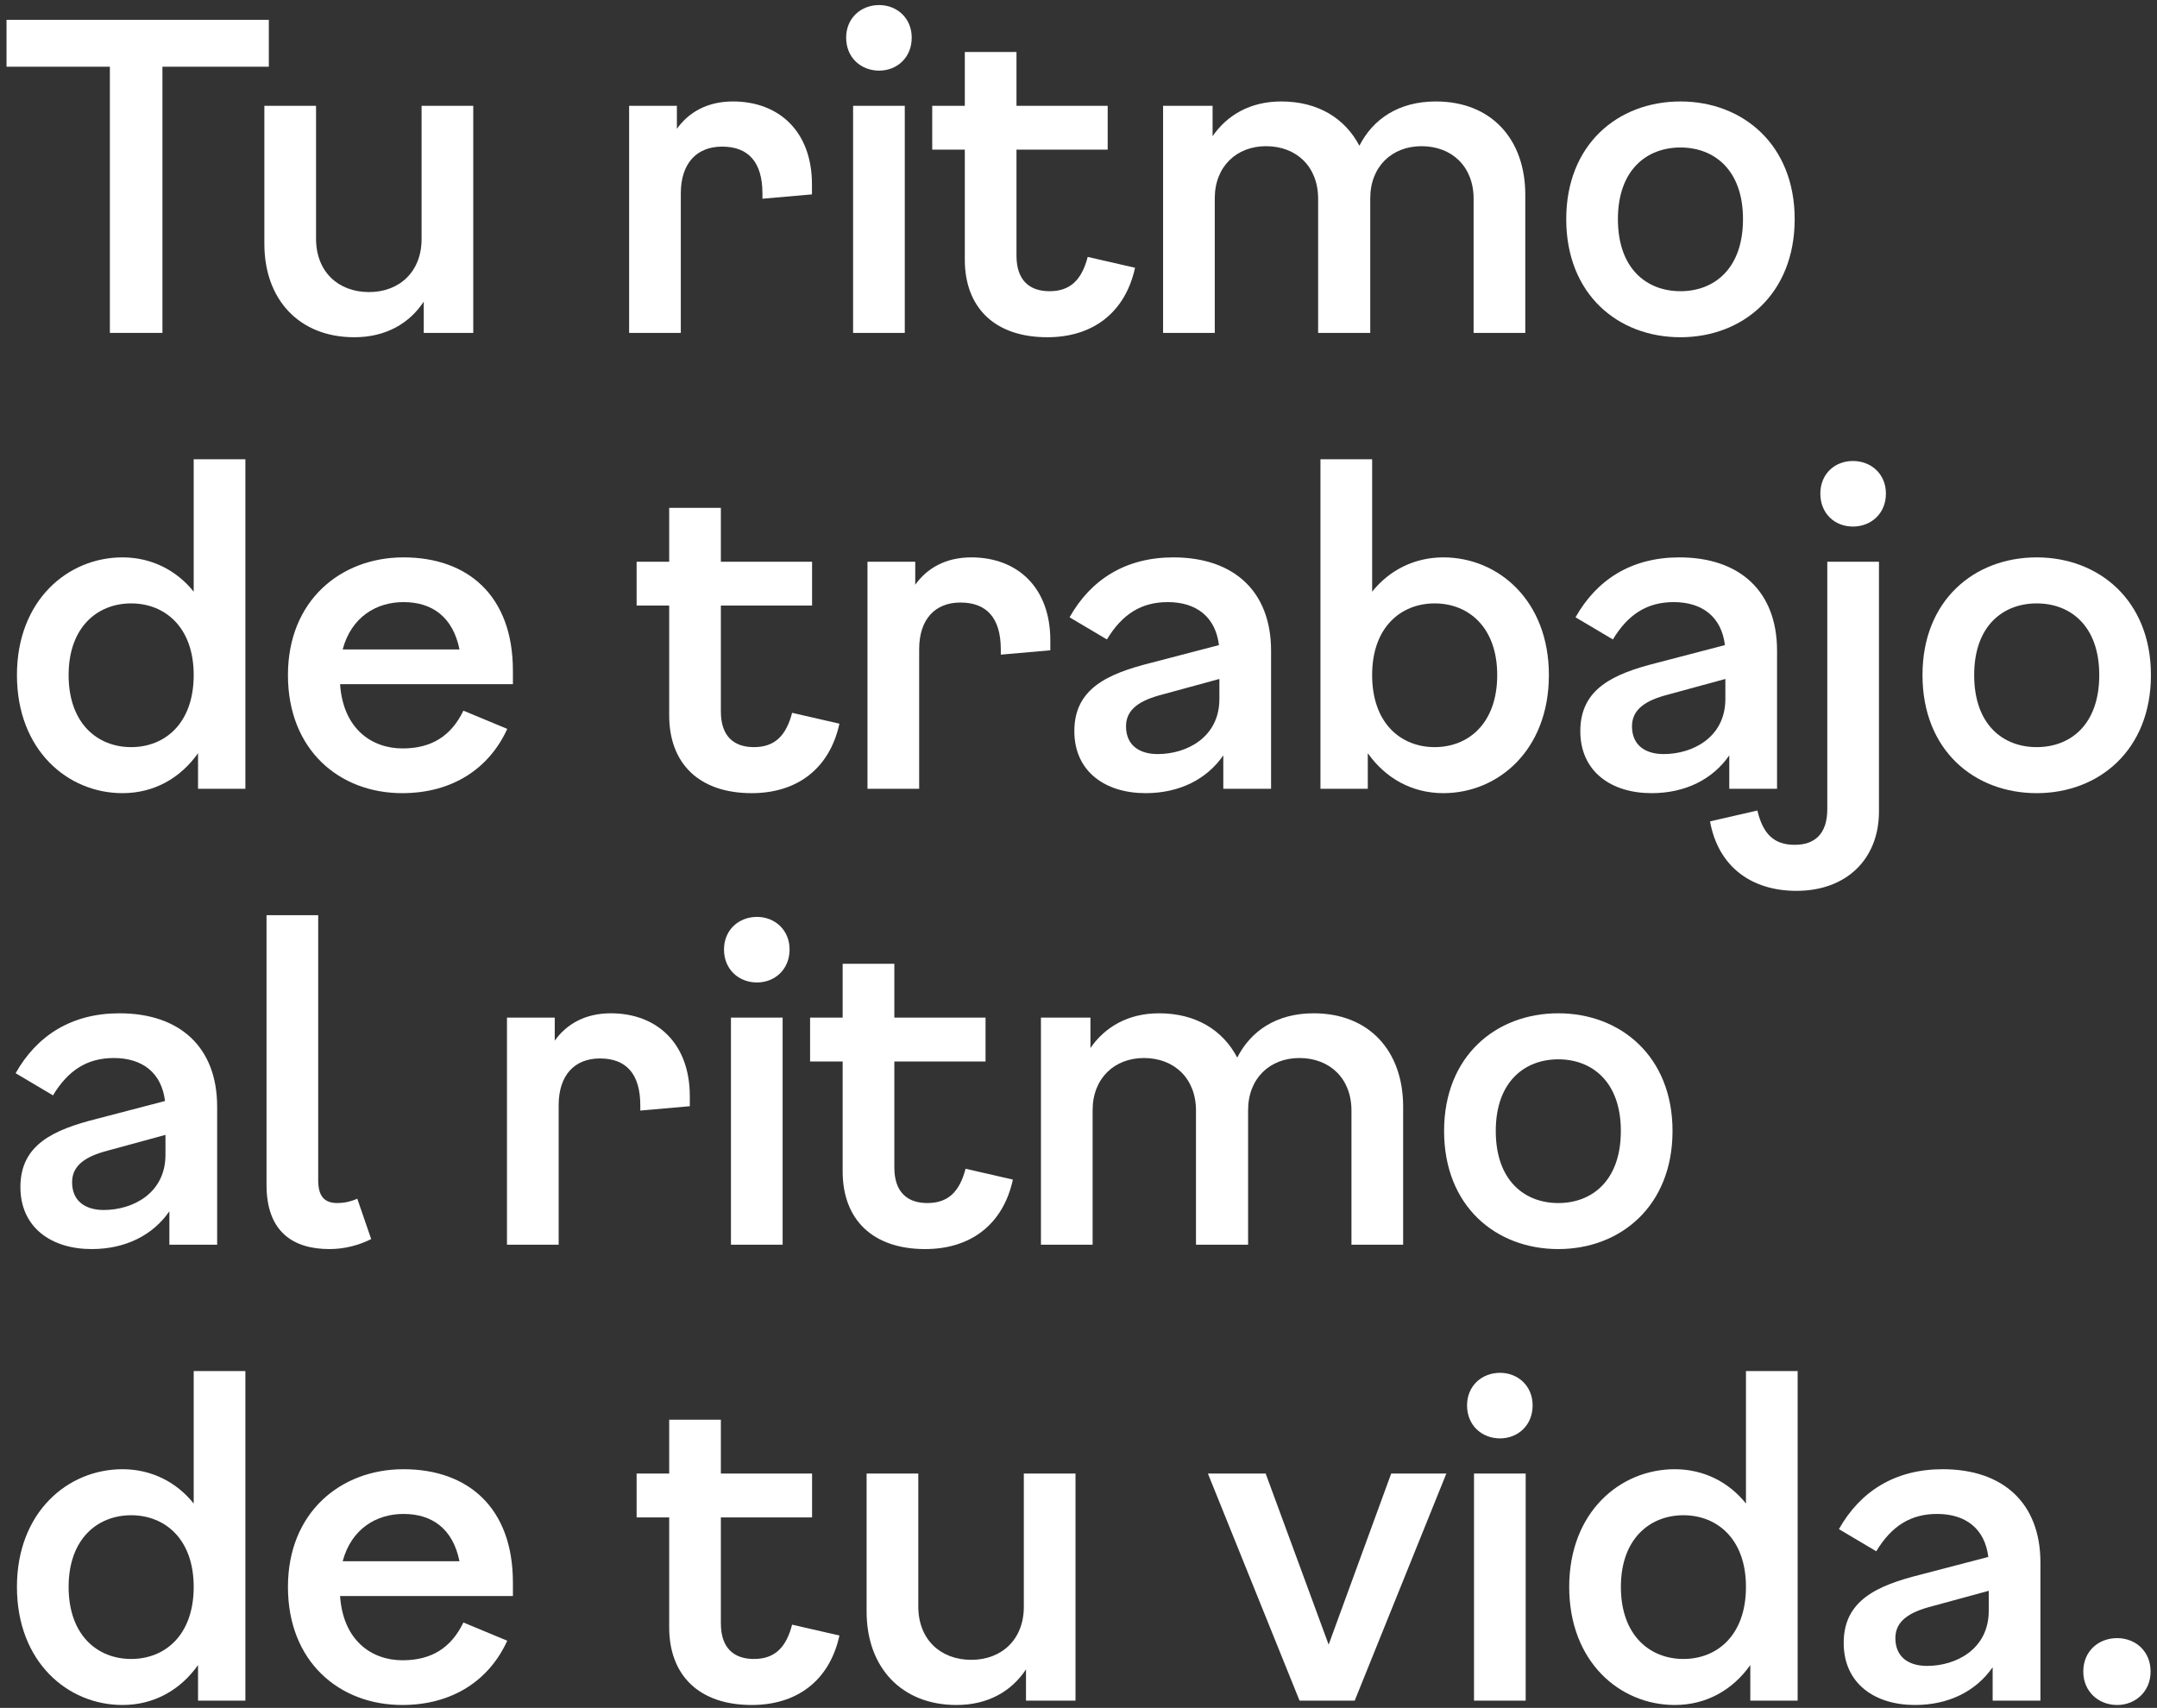 <?xml version="1.0" encoding="UTF-8"?>
<svg xmlns="http://www.w3.org/2000/svg" width="298" height="236" viewBox="0 0 298 236" fill="none">
  <rect x="0" y="0" width="298" height="236" fill="#333333" stroke="none"/>
  <path d="M37.14 2.74V9.22H22.44V46H15.18V9.22H0.9V2.74H37.14Z" fill="white"></path>
  <path d="M58.243 14.62H65.383V46H58.543V41.68C56.563 44.68 53.323 46.6 48.943 46.6C41.323 46.6 36.523 41.38 36.523 33.7V14.62H43.663V32.98C43.663 37.54 46.723 40.36 50.983 40.36C55.183 40.36 58.243 37.54 58.243 33.04V14.62Z" fill="white"></path>
  <path d="M101.256 14.02C107.616 14.02 112.176 18.16 112.176 25.48V26.86L105.336 27.46V26.74C105.336 22.36 103.356 20.26 99.756 20.26C96.276 20.26 94.056 22.54 94.056 26.74V46H86.916V14.62H93.516V17.8C95.136 15.52 97.716 14.02 101.256 14.02Z" fill="white"></path>
  <path d="M121.459 9.76C118.939 9.76 116.899 7.96 116.899 5.2C116.899 2.5 118.939 0.7 121.459 0.7C123.919 0.7 125.959 2.5 125.959 5.2C125.959 7.96 123.919 9.76 121.459 9.76ZM117.859 14.62H124.999V46H117.859V14.62Z" fill="white"></path>
  <path d="M150.272 35.5L156.812 37C155.432 43.3 150.872 46.6 144.692 46.6C137.432 46.6 133.292 42.52 133.292 35.86V20.68H128.792V14.62H133.292V7.18H140.432V14.62H153.032V20.68H140.432V35.32C140.432 38.74 142.232 40.24 144.992 40.24C147.812 40.24 149.432 38.74 150.272 35.5Z" fill="white"></path>
  <path d="M198.366 14.02C206.046 14.02 210.726 19.24 210.726 26.92V46H203.586V27.46C203.586 23.02 200.586 20.2 196.386 20.2C192.306 20.2 189.306 23.02 189.306 27.4V46H182.106V27.46C182.106 23.02 179.106 20.2 174.906 20.2C170.826 20.2 167.826 23.02 167.826 27.4V46H160.686V14.62H167.526V18.82C169.506 15.94 172.686 14.02 177.006 14.02C182.106 14.02 185.826 16.36 187.806 20.14C189.666 16.48 193.206 14.02 198.366 14.02Z" fill="white"></path>
  <path d="M232.163 14.02C240.743 14.02 247.943 19.96 247.943 30.28C247.943 40.66 240.743 46.6 232.163 46.6C223.523 46.6 216.383 40.66 216.383 30.28C216.383 19.96 223.523 14.02 232.163 14.02ZM240.803 30.28C240.803 23.44 236.783 20.38 232.163 20.38C227.543 20.38 223.523 23.44 223.523 30.28C223.523 37.18 227.543 40.24 232.163 40.24C236.783 40.24 240.803 37.18 240.803 30.28Z" fill="white"></path>
  <path d="M26.76 63.46H33.9V109H27.36V104.08C24.9 107.56 21.24 109.6 16.92 109.6C9.36 109.6 2.34 103.66 2.34 93.28C2.34 82.96 9.36 77.02 16.92 77.02C20.88 77.02 24.36 78.76 26.76 81.76V63.46ZM18.12 103.24C22.74 103.24 26.76 100 26.76 93.28C26.76 86.62 22.74 83.38 18.12 83.38C13.5 83.38 9.48 86.62 9.48 93.28C9.48 100 13.5 103.24 18.12 103.24Z" fill="white"></path>
  <path d="M46.981 94.54C47.401 100.66 51.301 103.42 55.621 103.42C59.641 103.42 62.341 101.68 64.021 98.2L70.081 100.72C67.561 106.24 62.461 109.6 55.561 109.6C46.921 109.6 39.781 103.66 39.781 93.28C39.781 82.96 47.101 77.02 55.741 77.02C64.621 77.02 70.861 82.3 70.861 92.68V94.54H46.981ZM55.741 83.2C52.021 83.2 48.541 85.24 47.341 89.74H63.481C62.581 85.3 59.761 83.2 55.741 83.2Z" fill="white"></path>
  <path d="M109.432 98.5L115.972 100C114.592 106.3 110.032 109.6 103.852 109.6C96.592 109.6 92.452 105.52 92.452 98.86V83.68H87.952V77.62H92.452V70.18H99.592V77.62H112.192V83.68H99.592V98.32C99.592 101.74 101.392 103.24 104.152 103.24C106.972 103.24 108.592 101.74 109.432 98.5Z" fill="white"></path>
  <path d="M134.186 77.02C140.546 77.02 145.106 81.16 145.106 88.48V89.86L138.266 90.46V89.74C138.266 85.36 136.286 83.26 132.686 83.26C129.206 83.26 126.986 85.54 126.986 89.74V109H119.846V77.62H126.446V80.8C128.066 78.52 130.646 77.02 134.186 77.02Z" fill="white"></path>
  <path d="M162.105 77.02C170.446 77.02 175.605 81.7 175.605 89.92V109H169.005V104.38C166.725 107.68 162.945 109.6 158.265 109.6C152.745 109.6 148.425 106.66 148.425 101.02C148.425 95.14 153.045 93.1 158.985 91.6L168.405 89.14C167.925 85.24 165.285 83.2 161.326 83.2C157.665 83.2 155.025 84.88 152.925 88.36L147.765 85.3C150.705 80.08 155.505 77.02 162.105 77.02ZM159.945 104.2C163.905 104.2 168.465 101.92 168.465 96.58V93.82L160.545 95.98C157.545 96.76 155.565 97.96 155.565 100.36C155.565 103 157.425 104.2 159.945 104.2Z" fill="white"></path>
  <path d="M199.407 77.02C206.967 77.02 213.987 82.96 213.987 93.28C213.987 103.66 206.967 109.6 199.407 109.6C195.087 109.6 191.427 107.56 188.967 104.08V109H182.427V63.46H189.567V81.76C191.967 78.76 195.447 77.02 199.407 77.02ZM198.207 103.24C202.827 103.24 206.847 100 206.847 93.28C206.847 86.62 202.827 83.38 198.207 83.38C193.587 83.38 189.567 86.62 189.567 93.28C189.567 100 193.587 103.24 198.207 103.24Z" fill="white"></path>
  <path d="M232.008 77.02C240.348 77.02 245.508 81.7 245.508 89.92V109H238.908V104.38C236.628 107.68 232.848 109.6 228.168 109.6C222.648 109.6 218.328 106.66 218.328 101.02C218.328 95.14 222.948 93.1 228.888 91.6L238.308 89.14C237.828 85.24 235.188 83.2 231.228 83.2C227.568 83.2 224.928 84.88 222.828 88.36L217.668 85.3C220.608 80.08 225.408 77.02 232.008 77.02ZM229.848 104.2C233.808 104.2 238.368 101.92 238.368 96.58V93.82L230.448 95.98C227.448 96.76 225.468 97.96 225.468 100.36C225.468 103 227.328 104.2 229.848 104.2Z" fill="white"></path>
  <path d="M255.989 72.76C253.469 72.76 251.489 70.96 251.489 68.2C251.489 65.5 253.469 63.7 255.989 63.7C258.509 63.7 260.549 65.5 260.549 68.2C260.549 70.96 258.509 72.76 255.989 72.76ZM252.449 77.62H259.589V112.12C259.589 118.72 255.089 123.1 248.189 123.1C242.009 123.1 237.389 119.8 236.249 113.5L242.789 112C243.569 115.24 245.069 116.74 247.949 116.74C250.649 116.74 252.449 115.3 252.449 111.82V77.62Z" fill="white"></path>
  <path d="M281.382 77.02C289.962 77.02 297.162 82.96 297.162 93.28C297.162 103.66 289.962 109.6 281.382 109.6C272.742 109.6 265.602 103.66 265.602 93.28C265.602 82.96 272.742 77.02 281.382 77.02ZM290.022 93.28C290.022 86.44 286.002 83.38 281.382 83.38C276.762 83.38 272.742 86.44 272.742 93.28C272.742 100.18 276.762 103.24 281.382 103.24C286.002 103.24 290.022 100.18 290.022 93.28Z" fill="white"></path>
  <path d="M16.5 140.02C24.84 140.02 30 144.7 30 152.92V172H23.4V167.38C21.12 170.68 17.34 172.6 12.66 172.6C7.14 172.6 2.82 169.66 2.82 164.02C2.82 158.14 7.44 156.1 13.38 154.6L22.8 152.14C22.32 148.24 19.68 146.2 15.72 146.2C12.06 146.2 9.42 147.88 7.32 151.36L2.16 148.3C5.1 143.08 9.9 140.02 16.5 140.02ZM14.34 167.2C18.3 167.2 22.86 164.92 22.86 159.58V156.82L14.94 158.98C11.94 159.76 9.96 160.96 9.96 163.36C9.96 166 11.82 167.2 14.34 167.2Z" fill="white"></path>
  <path d="M49.361 165.64L51.281 171.22C49.601 172.06 47.621 172.6 45.521 172.6C40.601 172.6 36.821 170.32 36.821 163.72V126.46H43.961V163.12C43.961 165.4 44.921 166.24 46.601 166.24C47.501 166.24 48.401 166.06 49.361 165.64Z" fill="white"></path>
  <path d="M84.381 140.02C90.741 140.02 95.301 144.16 95.301 151.48V152.86L88.461 153.46V152.74C88.461 148.36 86.481 146.26 82.881 146.26C79.401 146.26 77.181 148.54 77.181 152.74V172H70.041V140.62H76.641V143.8C78.261 141.52 80.841 140.02 84.381 140.02Z" fill="white"></path>
  <path d="M104.584 135.76C102.064 135.76 100.024 133.96 100.024 131.2C100.024 128.5 102.064 126.7 104.584 126.7C107.044 126.7 109.084 128.5 109.084 131.2C109.084 133.96 107.044 135.76 104.584 135.76ZM100.984 140.62H108.124V172H100.984V140.62Z" fill="white"></path>
  <path d="M133.397 161.5L139.937 163C138.557 169.3 133.997 172.6 127.817 172.6C120.557 172.6 116.417 168.52 116.417 161.86V146.68H111.917V140.62H116.417V133.18H123.557V140.62H136.157V146.68H123.557V161.32C123.557 164.74 125.357 166.24 128.117 166.24C130.937 166.24 132.557 164.74 133.397 161.5Z" fill="white"></path>
  <path d="M181.491 140.02C189.171 140.02 193.851 145.24 193.851 152.92V172H186.711V153.46C186.711 149.02 183.711 146.2 179.511 146.2C175.431 146.2 172.431 149.02 172.431 153.4V172H165.231V153.46C165.231 149.02 162.231 146.2 158.031 146.2C153.951 146.2 150.951 149.02 150.951 153.4V172H143.811V140.62H150.651V144.82C152.631 141.94 155.811 140.02 160.131 140.02C165.231 140.02 168.951 142.36 170.931 146.14C172.791 142.48 176.331 140.02 181.491 140.02Z" fill="white"></path>
  <path d="M215.288 140.02C223.868 140.02 231.068 145.96 231.068 156.28C231.068 166.66 223.868 172.6 215.288 172.6C206.648 172.6 199.508 166.66 199.508 156.28C199.508 145.96 206.648 140.02 215.288 140.02ZM223.928 156.28C223.928 149.44 219.908 146.38 215.288 146.38C210.668 146.38 206.648 149.44 206.648 156.28C206.648 163.18 210.668 166.24 215.288 166.24C219.908 166.24 223.928 163.18 223.928 156.28Z" fill="white"></path>
  <path d="M26.76 189.46H33.9V235H27.36V230.08C24.9 233.56 21.24 235.6 16.92 235.6C9.36 235.6 2.34 229.66 2.34 219.28C2.34 208.96 9.36 203.02 16.92 203.02C20.88 203.02 24.36 204.76 26.76 207.76V189.46ZM18.12 229.24C22.74 229.24 26.76 226 26.76 219.28C26.76 212.62 22.74 209.38 18.12 209.38C13.5 209.38 9.48 212.62 9.48 219.28C9.48 226 13.5 229.24 18.12 229.24Z" fill="white"></path>
  <path d="M46.981 220.54C47.401 226.66 51.301 229.42 55.621 229.42C59.641 229.42 62.341 227.68 64.021 224.2L70.081 226.72C67.561 232.24 62.461 235.6 55.561 235.6C46.921 235.6 39.781 229.66 39.781 219.28C39.781 208.96 47.101 203.02 55.741 203.02C64.621 203.02 70.861 208.3 70.861 218.68V220.54H46.981ZM55.741 209.2C52.021 209.2 48.541 211.24 47.341 215.74H63.481C62.581 211.3 59.761 209.2 55.741 209.2Z" fill="white"></path>
  <path d="M109.432 224.5L115.972 226C114.592 232.3 110.032 235.6 103.852 235.6C96.592 235.6 92.452 231.52 92.452 224.86V209.68H87.952V203.62H92.452V196.18H99.592V203.62H112.192V209.68H99.592V224.32C99.592 227.74 101.392 229.24 104.152 229.24C106.972 229.24 108.592 227.74 109.432 224.5Z" fill="white"></path>
  <path d="M141.446 203.62H148.586V235H141.746V230.68C139.766 233.68 136.526 235.6 132.146 235.6C124.526 235.6 119.726 230.38 119.726 222.7V203.62H126.866V221.98C126.866 226.54 129.926 229.36 134.186 229.36C138.386 229.36 141.446 226.54 141.446 222.04V203.62Z" fill="white"></path>
  <path d="M192.199 203.62H199.819L187.159 235H179.539L166.879 203.62H174.859L183.559 227.26L192.199 203.62Z" fill="white"></path>
  <path d="M207.24 198.76C204.72 198.76 202.68 196.96 202.68 194.2C202.68 191.5 204.72 189.7 207.24 189.7C209.7 189.7 211.74 191.5 211.74 194.2C211.74 196.96 209.7 198.76 207.24 198.76ZM203.64 203.62H210.78V235H203.64V203.62Z" fill="white"></path>
  <path d="M241.213 189.46H248.353V235H241.813V230.08C239.353 233.56 235.693 235.6 231.373 235.6C223.813 235.6 216.793 229.66 216.793 219.28C216.793 208.96 223.813 203.02 231.373 203.02C235.333 203.02 238.813 204.76 241.213 207.76V189.46ZM232.573 229.24C237.193 229.24 241.213 226 241.213 219.28C241.213 212.62 237.193 209.38 232.573 209.38C227.953 209.38 223.933 212.62 223.933 219.28C223.933 226 227.953 229.24 232.573 229.24Z" fill="white"></path>
  <path d="M268.395 203.02C276.735 203.02 281.895 207.7 281.895 215.92V235H275.295V230.38C273.015 233.68 269.235 235.6 264.555 235.6C259.035 235.6 254.715 232.66 254.715 227.02C254.715 221.14 259.335 219.1 265.275 217.6L274.695 215.14C274.215 211.24 271.575 209.2 267.615 209.2C263.955 209.2 261.315 210.88 259.215 214.36L254.055 211.3C256.995 206.08 261.795 203.02 268.395 203.02ZM266.235 230.2C270.195 230.2 274.755 227.92 274.755 222.58V219.82L266.835 221.98C263.835 222.76 261.855 223.96 261.855 226.36C261.855 229 263.715 230.2 266.235 230.2Z" fill="white"></path>
  <path d="M292.496 235.6C289.916 235.6 287.816 233.74 287.816 230.98C287.816 228.16 289.916 226.36 292.496 226.36C295.016 226.36 297.116 228.16 297.116 230.98C297.116 233.74 295.016 235.6 292.496 235.6Z" fill="white"></path>
</svg>
